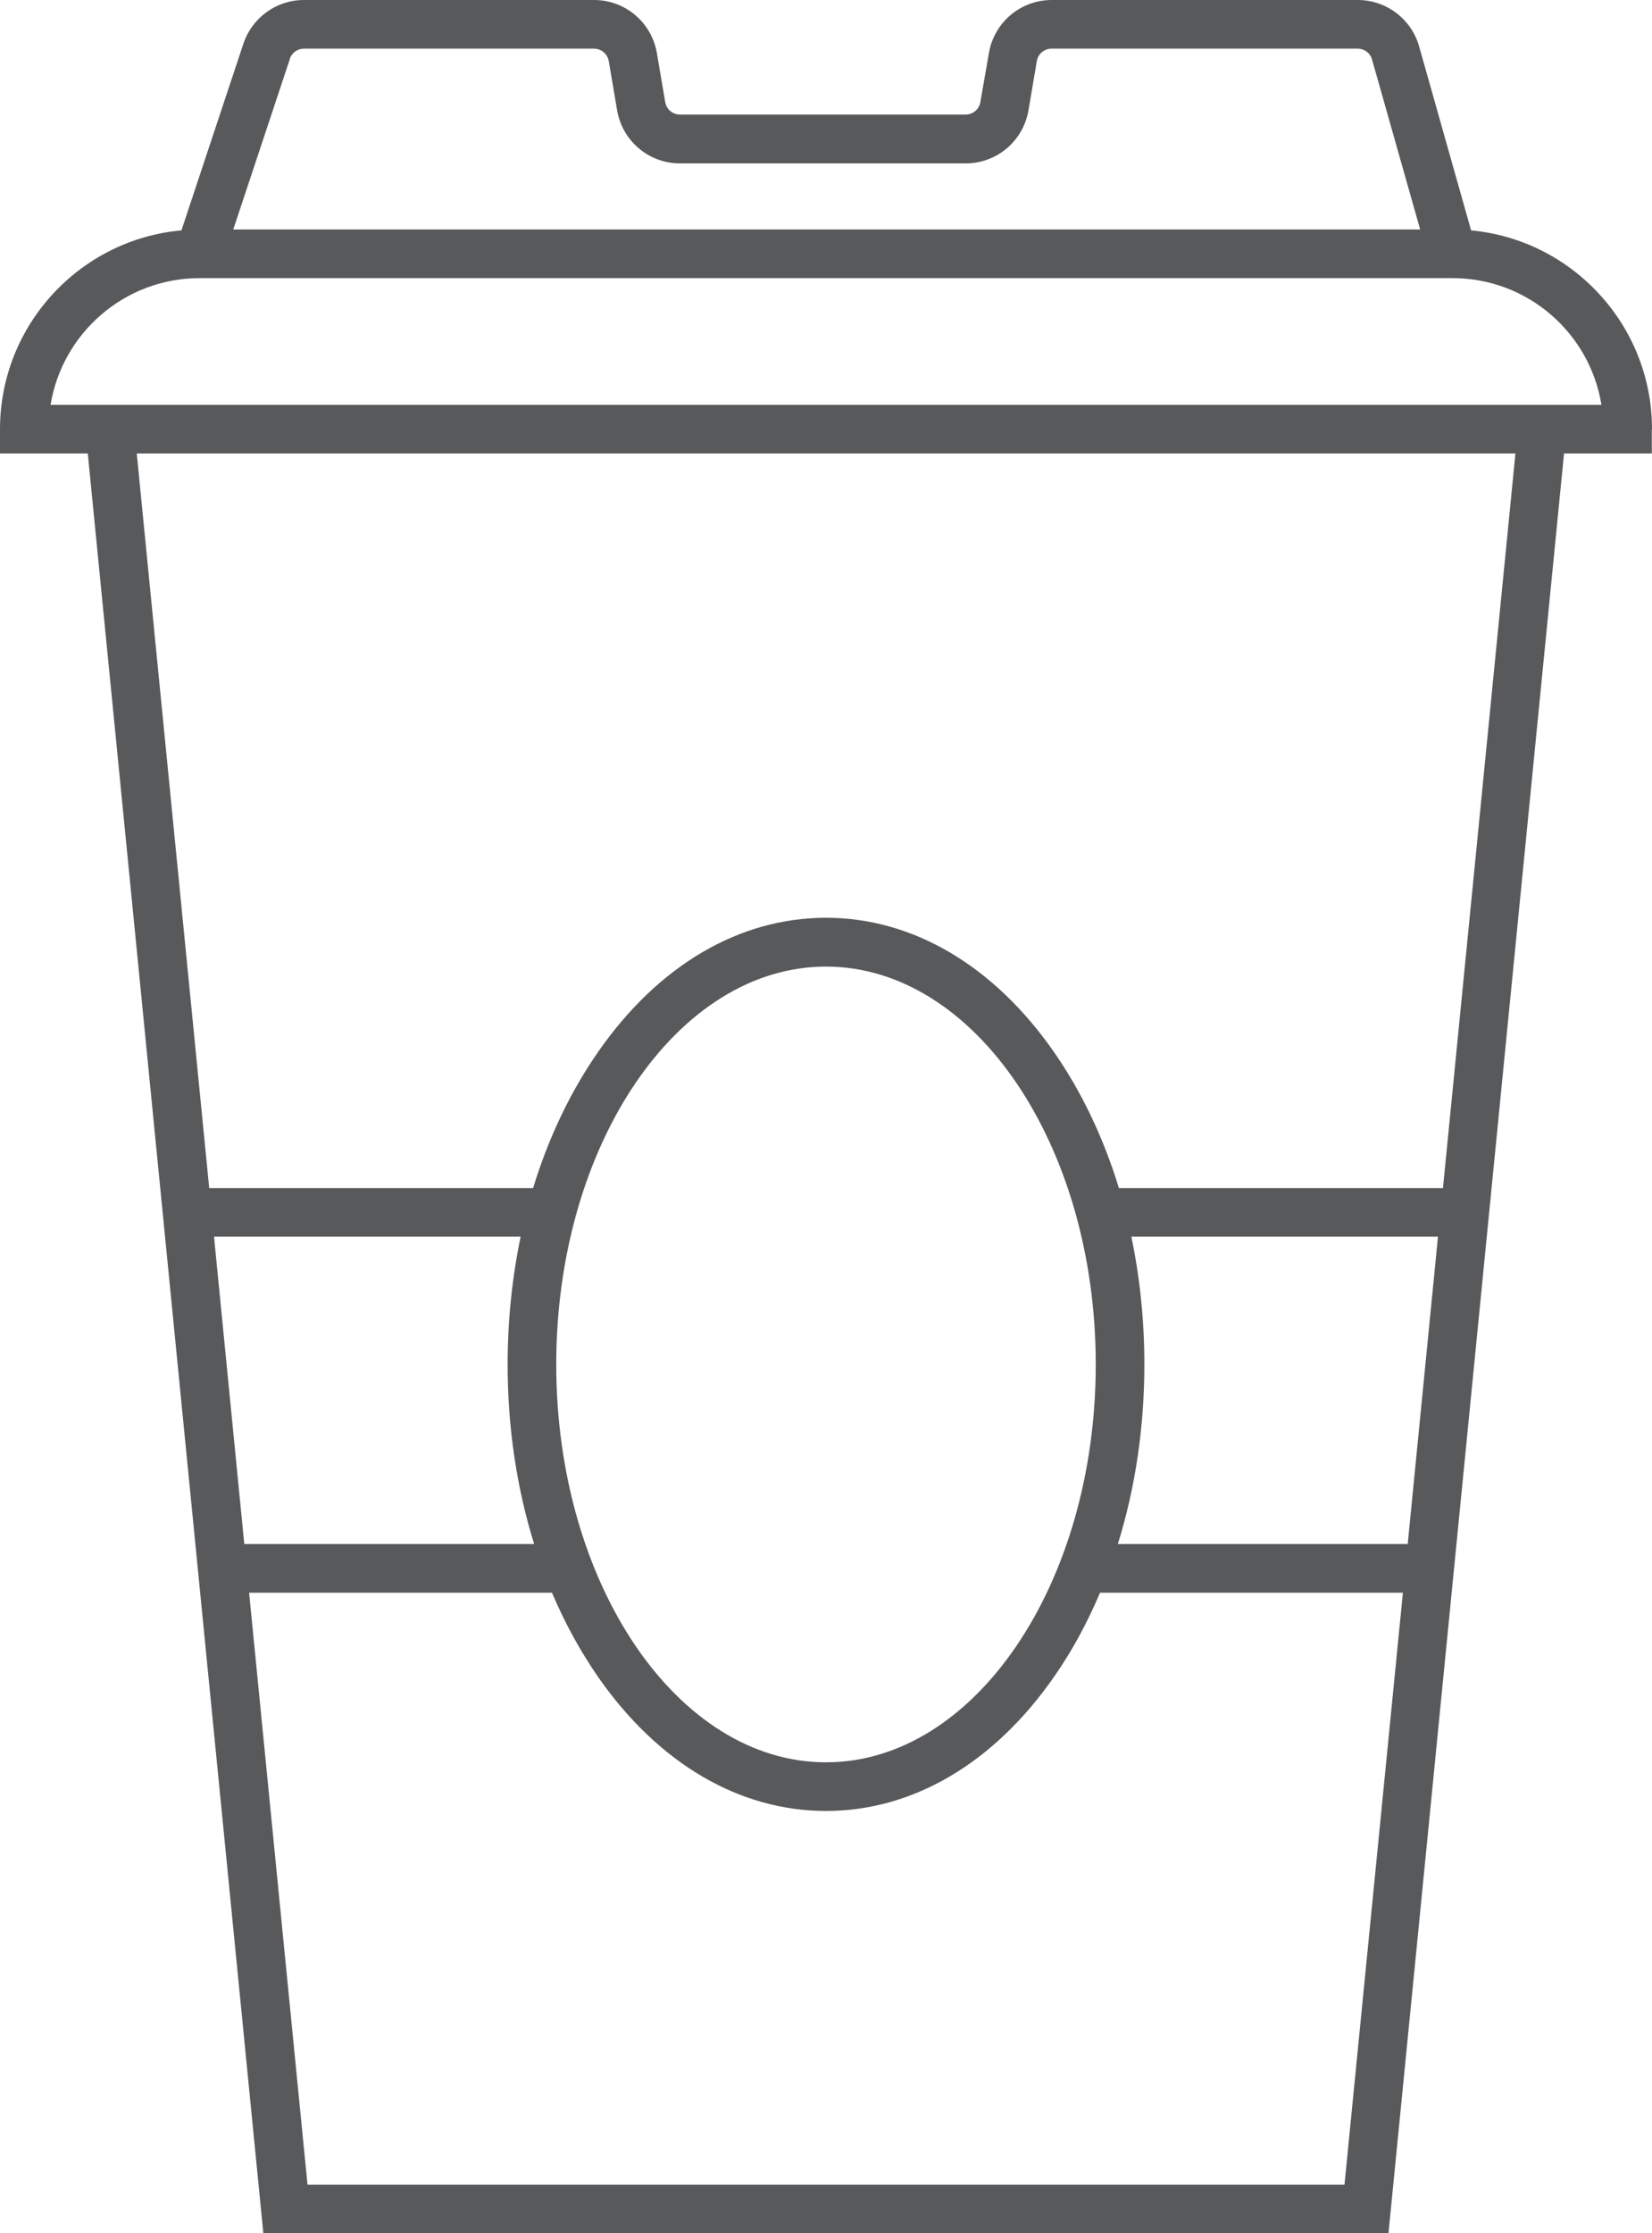 <svg xmlns="http://www.w3.org/2000/svg" id="Layer_2" viewBox="0 0 92.78 125.34"><g id="Layer_1-2"><path d="M92.78,24.09c0-5.83-4.47-10.63-10.16-11.16l-2.92-10.33c-.43-1.53-1.85-2.6-3.44-2.6h-17.19c-1.75,0-3.23,1.25-3.53,2.97l-.48,2.76c-.07.41-.42.7-.83.7h-16.04c-.41,0-.76-.29-.83-.7l-.47-2.76c-.3-1.72-1.78-2.97-3.53-2.97h-16.29c-1.55,0-2.91.99-3.4,2.45l-3.48,10.48C4.49,13.44,0,18.25,0,24.09v1.36h4.93l9.86,99.89h63.19l9.86-99.89h4.93v-1.36ZM16.27,3.31c.12-.35.44-.58.8-.58h16.29c.41,0,.76.3.83.7l.47,2.77c.3,1.72,1.78,2.97,3.53,2.97h16.04c1.75,0,3.23-1.25,3.53-2.97l.47-2.77c.07-.41.42-.7.83-.7h17.19c.38,0,.71.25.81.62l2.7,9.53H13.1l3.18-9.57ZM63.54,69.41h17.22l-1.7,17.25h-16.28c.98-3.14,1.49-6.56,1.49-10.08,0-2.46-.25-4.87-.73-7.17ZM46.39,98.91c-8.35,0-15.15-10.02-15.15-22.33s6.8-22.33,15.15-22.33,15.15,10.02,15.15,22.33-6.8,22.33-15.15,22.33ZM30,86.66H13.72l-1.7-17.25h17.22c-.48,2.3-.73,4.71-.73,7.17,0,3.53.51,6.94,1.49,10.08ZM75.51,122.61H17.27l-3.28-33.22h17.01c.72,1.7,1.59,3.28,2.59,4.73,3.38,4.85,7.93,7.52,12.8,7.52s9.42-2.67,12.8-7.52c1.01-1.44,1.87-3.03,2.59-4.73h17.01l-3.28,33.22ZM81.04,66.68h-18.2c-.86-2.81-2.09-5.4-3.65-7.64-3.38-4.85-7.93-7.53-12.8-7.53s-9.42,2.67-12.8,7.53c-1.56,2.24-2.79,4.83-3.65,7.64H11.75L7.68,25.45h77.43l-4.07,41.23ZM2.84,22.72c.66-4.03,4.16-7.11,8.37-7.11h70.37c4.21,0,7.71,3.08,8.36,7.11H2.84Z" style="fill:#58595b; stroke-width:0px;"></path></g></svg>